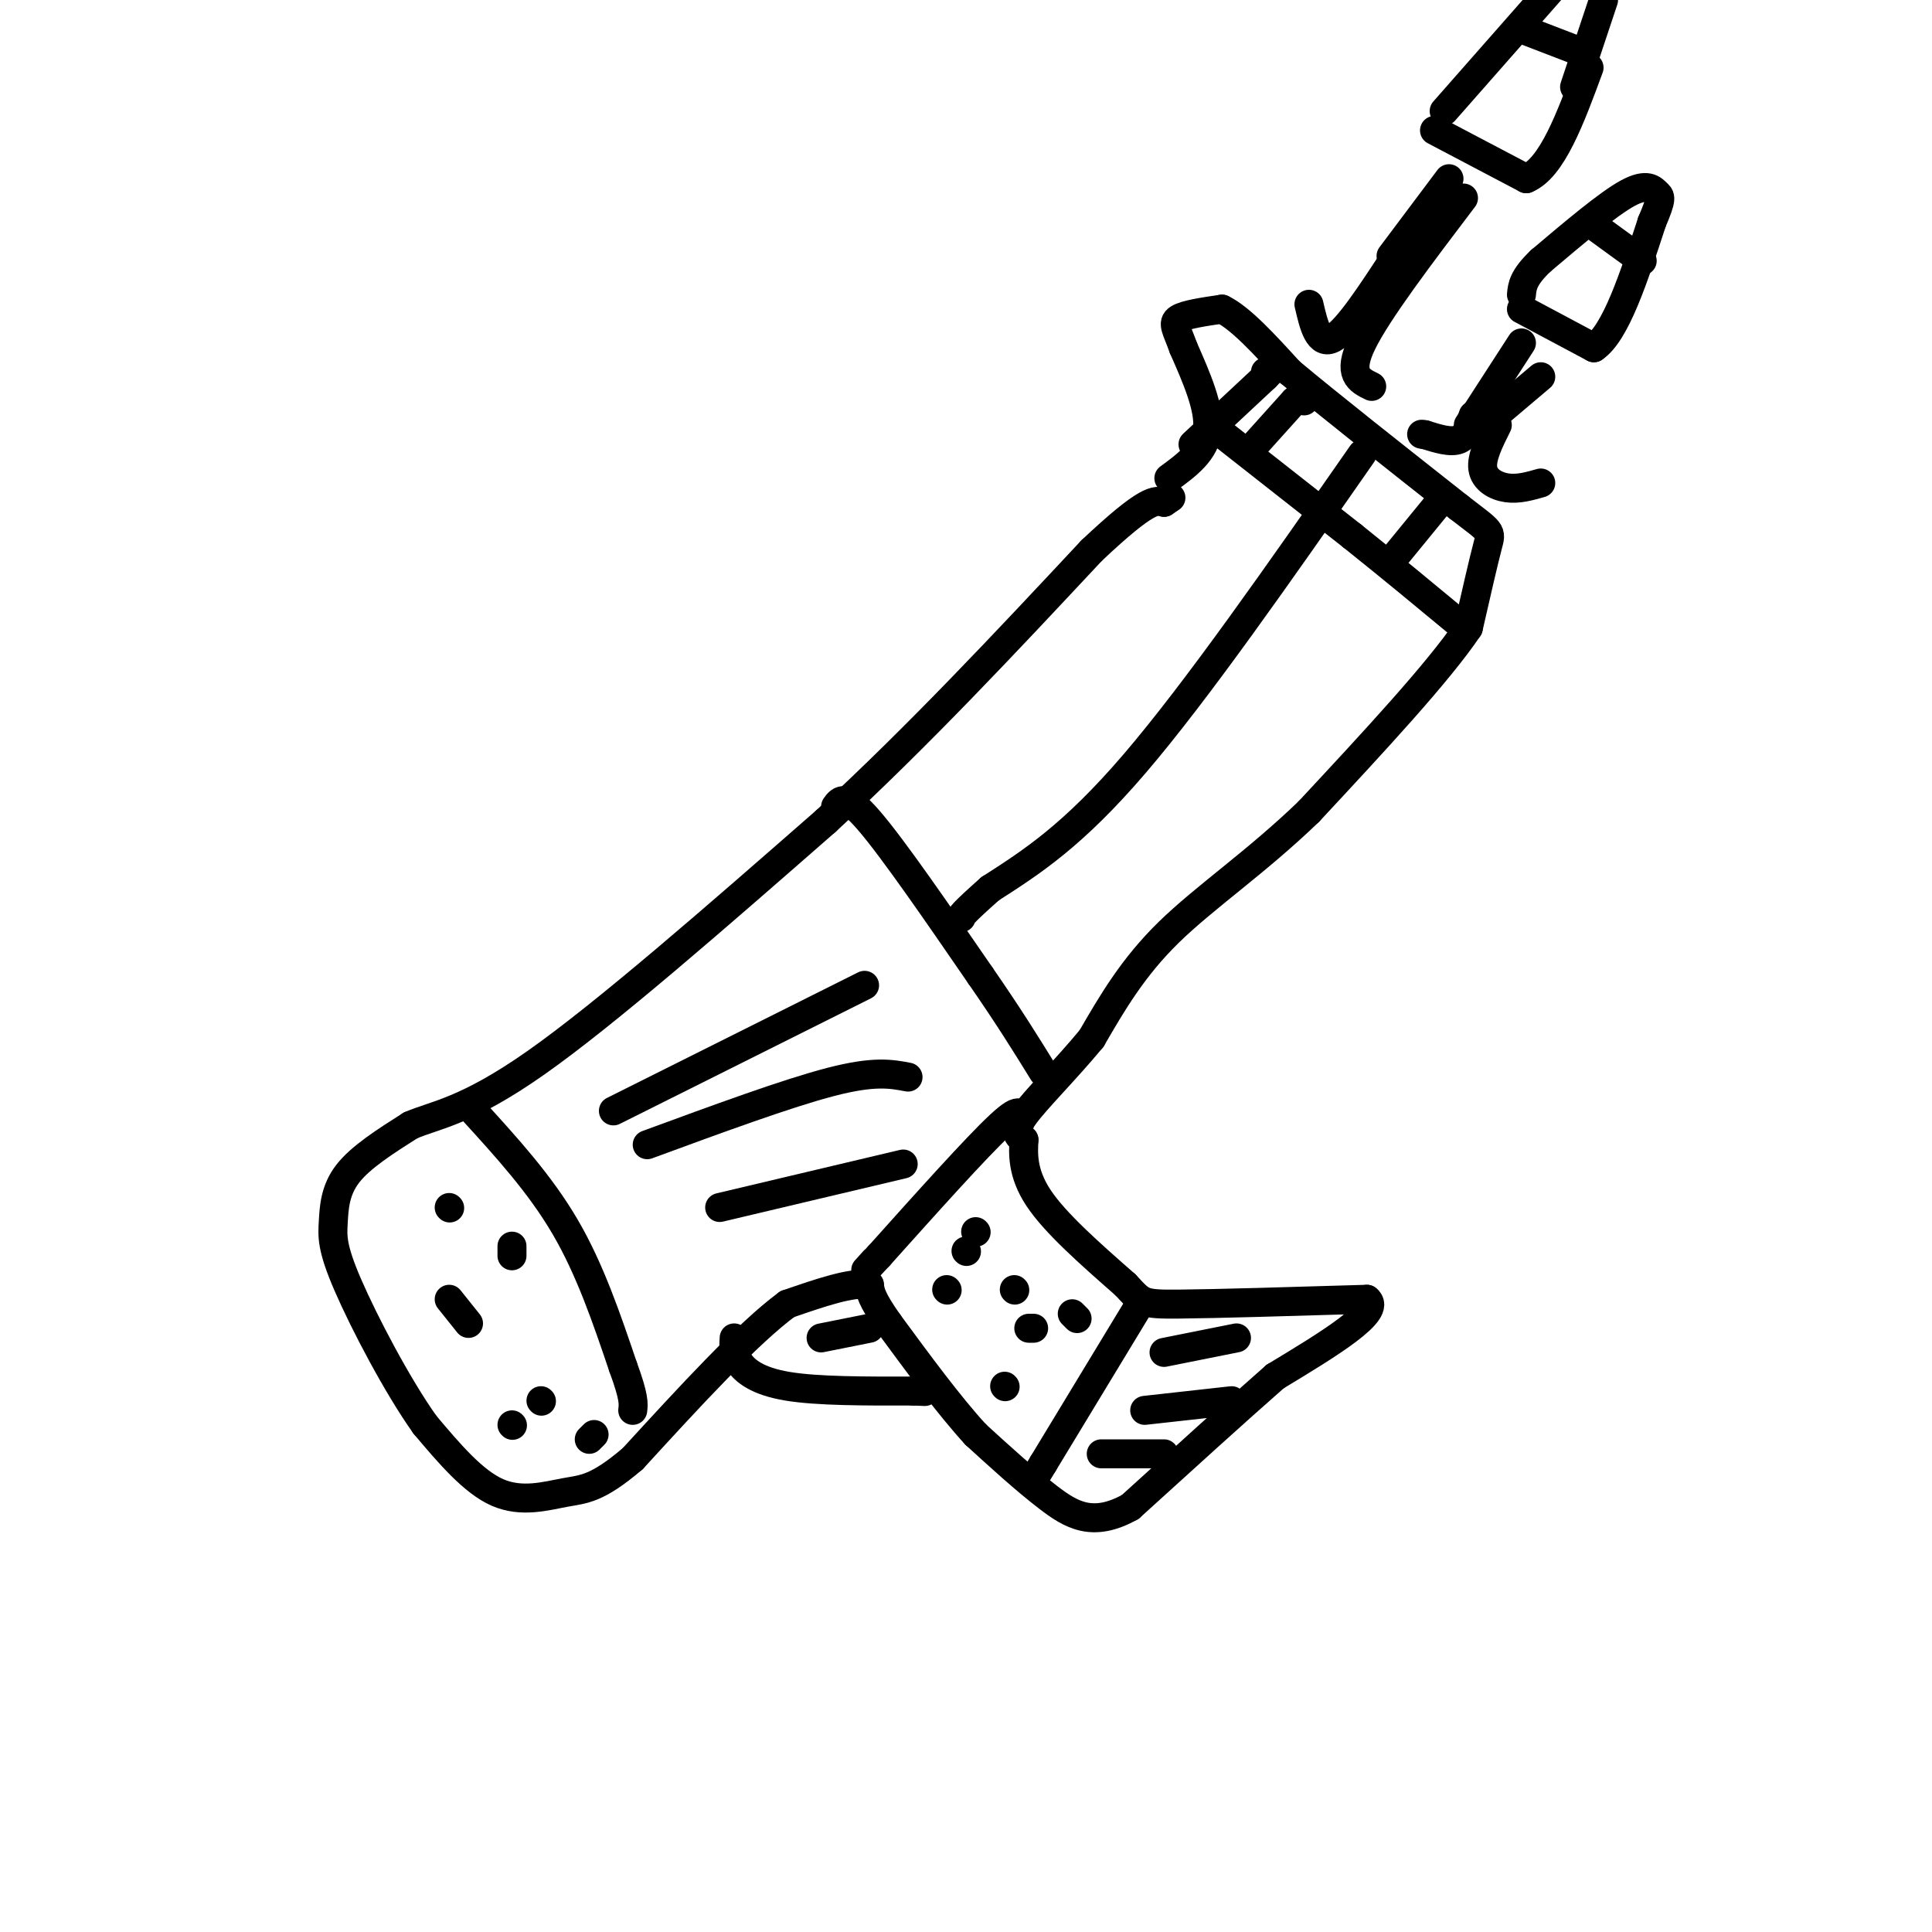 <svg viewBox='0 0 400 400' version='1.1' xmlns='http://www.w3.org/2000/svg' xmlns:xlink='http://www.w3.org/1999/xlink'><g fill='none' stroke='#000000' stroke-width='6' stroke-linecap='round' stroke-linejoin='round'><path d='M242,99c3.750,-2.750 7.500,-5.500 8,-10c0.500,-4.500 -2.250,-10.750 -5,-17'/><path d='M245,72c-1.400,-3.889 -2.400,-5.111 -1,-6c1.400,-0.889 5.200,-1.444 9,-2'/><path d='M253,64c3.833,1.833 8.917,7.417 14,13'/><path d='M267,77c8.167,6.833 21.583,17.417 35,28'/><path d='M302,105c6.956,5.378 6.844,4.822 6,8c-0.844,3.178 -2.422,10.089 -4,17'/><path d='M304,130c-6.167,9.167 -19.583,23.583 -33,38'/><path d='M271,168c-10.867,10.489 -21.533,17.711 -29,25c-7.467,7.289 -11.733,14.644 -16,22'/><path d='M226,215c-5.600,6.756 -11.600,12.644 -14,16c-2.400,3.356 -1.200,4.178 0,5'/><path d='M212,236c-0.133,2.644 -0.467,6.756 3,12c3.467,5.244 10.733,11.622 18,18'/><path d='M233,266c3.511,3.733 3.289,4.067 11,4c7.711,-0.067 23.356,-0.533 39,-1'/><path d='M283,269c3.333,2.500 -7.833,9.250 -19,16'/><path d='M264,285c-8.167,7.167 -19.083,17.083 -30,27'/><path d='M234,312c-7.778,4.333 -12.222,1.667 -17,-2c-4.778,-3.667 -9.889,-8.333 -15,-13'/><path d='M202,297c-5.500,-6.000 -11.750,-14.500 -18,-23'/><path d='M184,274c-3.667,-5.167 -3.833,-6.583 -4,-8'/><path d='M180,266c-3.500,-0.667 -10.250,1.667 -17,4'/><path d='M163,270c-8.167,6.000 -20.083,19.000 -32,32'/><path d='M131,302c-7.464,6.369 -10.125,6.292 -14,7c-3.875,0.708 -8.964,2.202 -14,0c-5.036,-2.202 -10.018,-8.101 -15,-14'/><path d='M88,295c-5.756,-8.073 -12.646,-21.257 -16,-29c-3.354,-7.743 -3.172,-10.046 -3,-13c0.172,-2.954 0.335,-6.558 3,-10c2.665,-3.442 7.833,-6.721 13,-10'/><path d='M85,233c5.133,-2.222 11.467,-2.778 26,-13c14.533,-10.222 37.267,-30.111 60,-50'/><path d='M171,170c19.167,-17.667 37.083,-36.833 55,-56'/><path d='M226,114c11.667,-11.000 13.333,-10.500 15,-10'/><path d='M241,104c2.500,-1.667 1.250,-0.833 0,0'/><path d='M282,94c-17.083,24.500 -34.167,49.000 -47,64c-12.833,15.000 -21.417,20.500 -30,26'/><path d='M205,184c-6.000,5.333 -6.000,5.667 -6,6'/><path d='M152,277c-0.111,1.578 -0.222,3.156 1,5c1.222,1.844 3.778,3.956 10,5c6.222,1.044 16.111,1.022 26,1'/><path d='M189,288c4.333,0.167 2.167,0.083 0,0'/><path d='M180,275c0.000,0.000 -10.000,2.000 -10,2'/><path d='M98,230c6.917,7.583 13.833,15.167 19,24c5.167,8.833 8.583,18.917 12,29'/><path d='M129,283c2.333,6.333 2.167,7.667 2,9'/><path d='M93,250c0.000,0.000 0.100,0.100 0.1,0.1'/><path d='M106,258c0.000,0.000 0.000,2.000 0,2'/><path d='M93,269c0.000,0.000 4.000,5.000 4,5'/><path d='M112,290c0.000,0.000 0.100,0.100 0.1,0.1'/><path d='M123,297c0.000,0.000 -1.000,1.000 -1,1'/><path d='M106,295c0.000,0.000 0.100,0.100 0.1,0.1'/><path d='M211,233c0.417,-2.250 0.833,-4.500 -4,0c-4.833,4.500 -14.917,15.750 -25,27'/><path d='M182,260c-4.333,4.667 -2.667,2.833 -1,1'/><path d='M236,270c0.000,0.000 -20.000,33.000 -20,33'/><path d='M216,303c-3.333,5.500 -1.667,2.750 0,0'/><path d='M202,255c0.000,0.000 0.100,0.100 0.1,0.1'/><path d='M196,267c0.000,0.000 0.100,0.100 0.1,0.1'/><path d='M213,275c0.000,0.000 1.000,0.000 1,0'/><path d='M208,287c0.000,0.000 0.100,0.100 0.1,0.1'/><path d='M223,273c0.000,0.000 -1.000,-1.000 -1,-1'/><path d='M200,259c0.000,0.000 0.100,0.100 0.1,0.1'/><path d='M210,267c0.000,0.000 0.100,0.100 0.1,0.1'/><path d='M173,167c1.000,-1.417 2.000,-2.833 7,3c5.000,5.833 14.000,18.917 23,32'/><path d='M203,202c6.000,8.667 9.500,14.333 13,20'/><path d='M247,92c0.000,0.000 15.000,-14.000 15,-14'/><path d='M262,78c2.500,-2.500 1.250,-1.750 0,-1'/><path d='M127,230c0.000,0.000 52.000,-26.000 52,-26'/><path d='M134,237c14.500,-5.333 29.000,-10.667 38,-13c9.000,-2.333 12.500,-1.667 16,-1'/><path d='M149,250c0.000,0.000 38.000,-9.000 38,-9'/><path d='M241,280c0.000,0.000 15.000,-3.000 15,-3'/><path d='M237,292c0.000,0.000 18.000,-2.000 18,-2'/><path d='M228,301c0.000,0.000 13.000,0.000 13,0'/><path d='M271,63c1.000,4.333 2.000,8.667 5,7c3.000,-1.667 8.000,-9.333 13,-17'/><path d='M284,80c-2.583,-1.250 -5.167,-2.500 -2,-9c3.167,-6.500 12.083,-18.250 21,-30'/><path d='M288,53c0.000,0.000 12.000,-16.000 12,-16'/><path d='M297,27c0.000,0.000 19.000,10.000 19,10'/><path d='M316,37c5.333,-2.167 9.167,-12.583 13,-23'/><path d='M299,23c0.000,0.000 22.000,-25.000 22,-25'/><path d='M332,0c0.000,0.000 -6.000,18.000 -6,18'/><path d='M315,6c0.000,0.000 13.000,5.000 13,5'/><path d='M305,86c-0.667,2.167 -1.333,4.333 -3,5c-1.667,0.667 -4.333,-0.167 -7,-1'/><path d='M295,90c-1.167,-0.167 -0.583,-0.083 0,0'/><path d='M310,88c-1.667,3.333 -3.333,6.667 -3,9c0.333,2.333 2.667,3.667 5,4c2.333,0.333 4.667,-0.333 7,-1'/><path d='M306,89c0.000,0.000 13.000,-11.000 13,-11'/><path d='M304,88c0.000,0.000 11.000,-17.000 11,-17'/><path d='M315,64c0.000,0.000 15.000,8.000 15,8'/><path d='M330,72c4.500,-3.000 8.250,-14.500 12,-26'/><path d='M342,46c2.226,-5.214 1.792,-5.250 1,-6c-0.792,-0.750 -1.940,-2.214 -6,0c-4.060,2.214 -11.030,8.107 -18,14'/><path d='M319,54c-3.667,3.500 -3.833,5.250 -4,7'/><path d='M329,46c0.000,0.000 11.000,8.000 11,8'/><path d='M252,89c0.000,0.000 28.000,22.000 28,22'/><path d='M280,111c8.333,6.667 15.167,12.333 22,18'/><path d='M259,93c0.000,0.000 9.000,-10.000 9,-10'/><path d='M268,83c1.833,-1.667 1.917,-0.833 2,0'/><path d='M289,115c0.000,0.000 9.000,-11.000 9,-11'/><path d='M298,104c1.500,-1.833 0.750,-0.917 0,0'/></g>
</svg>